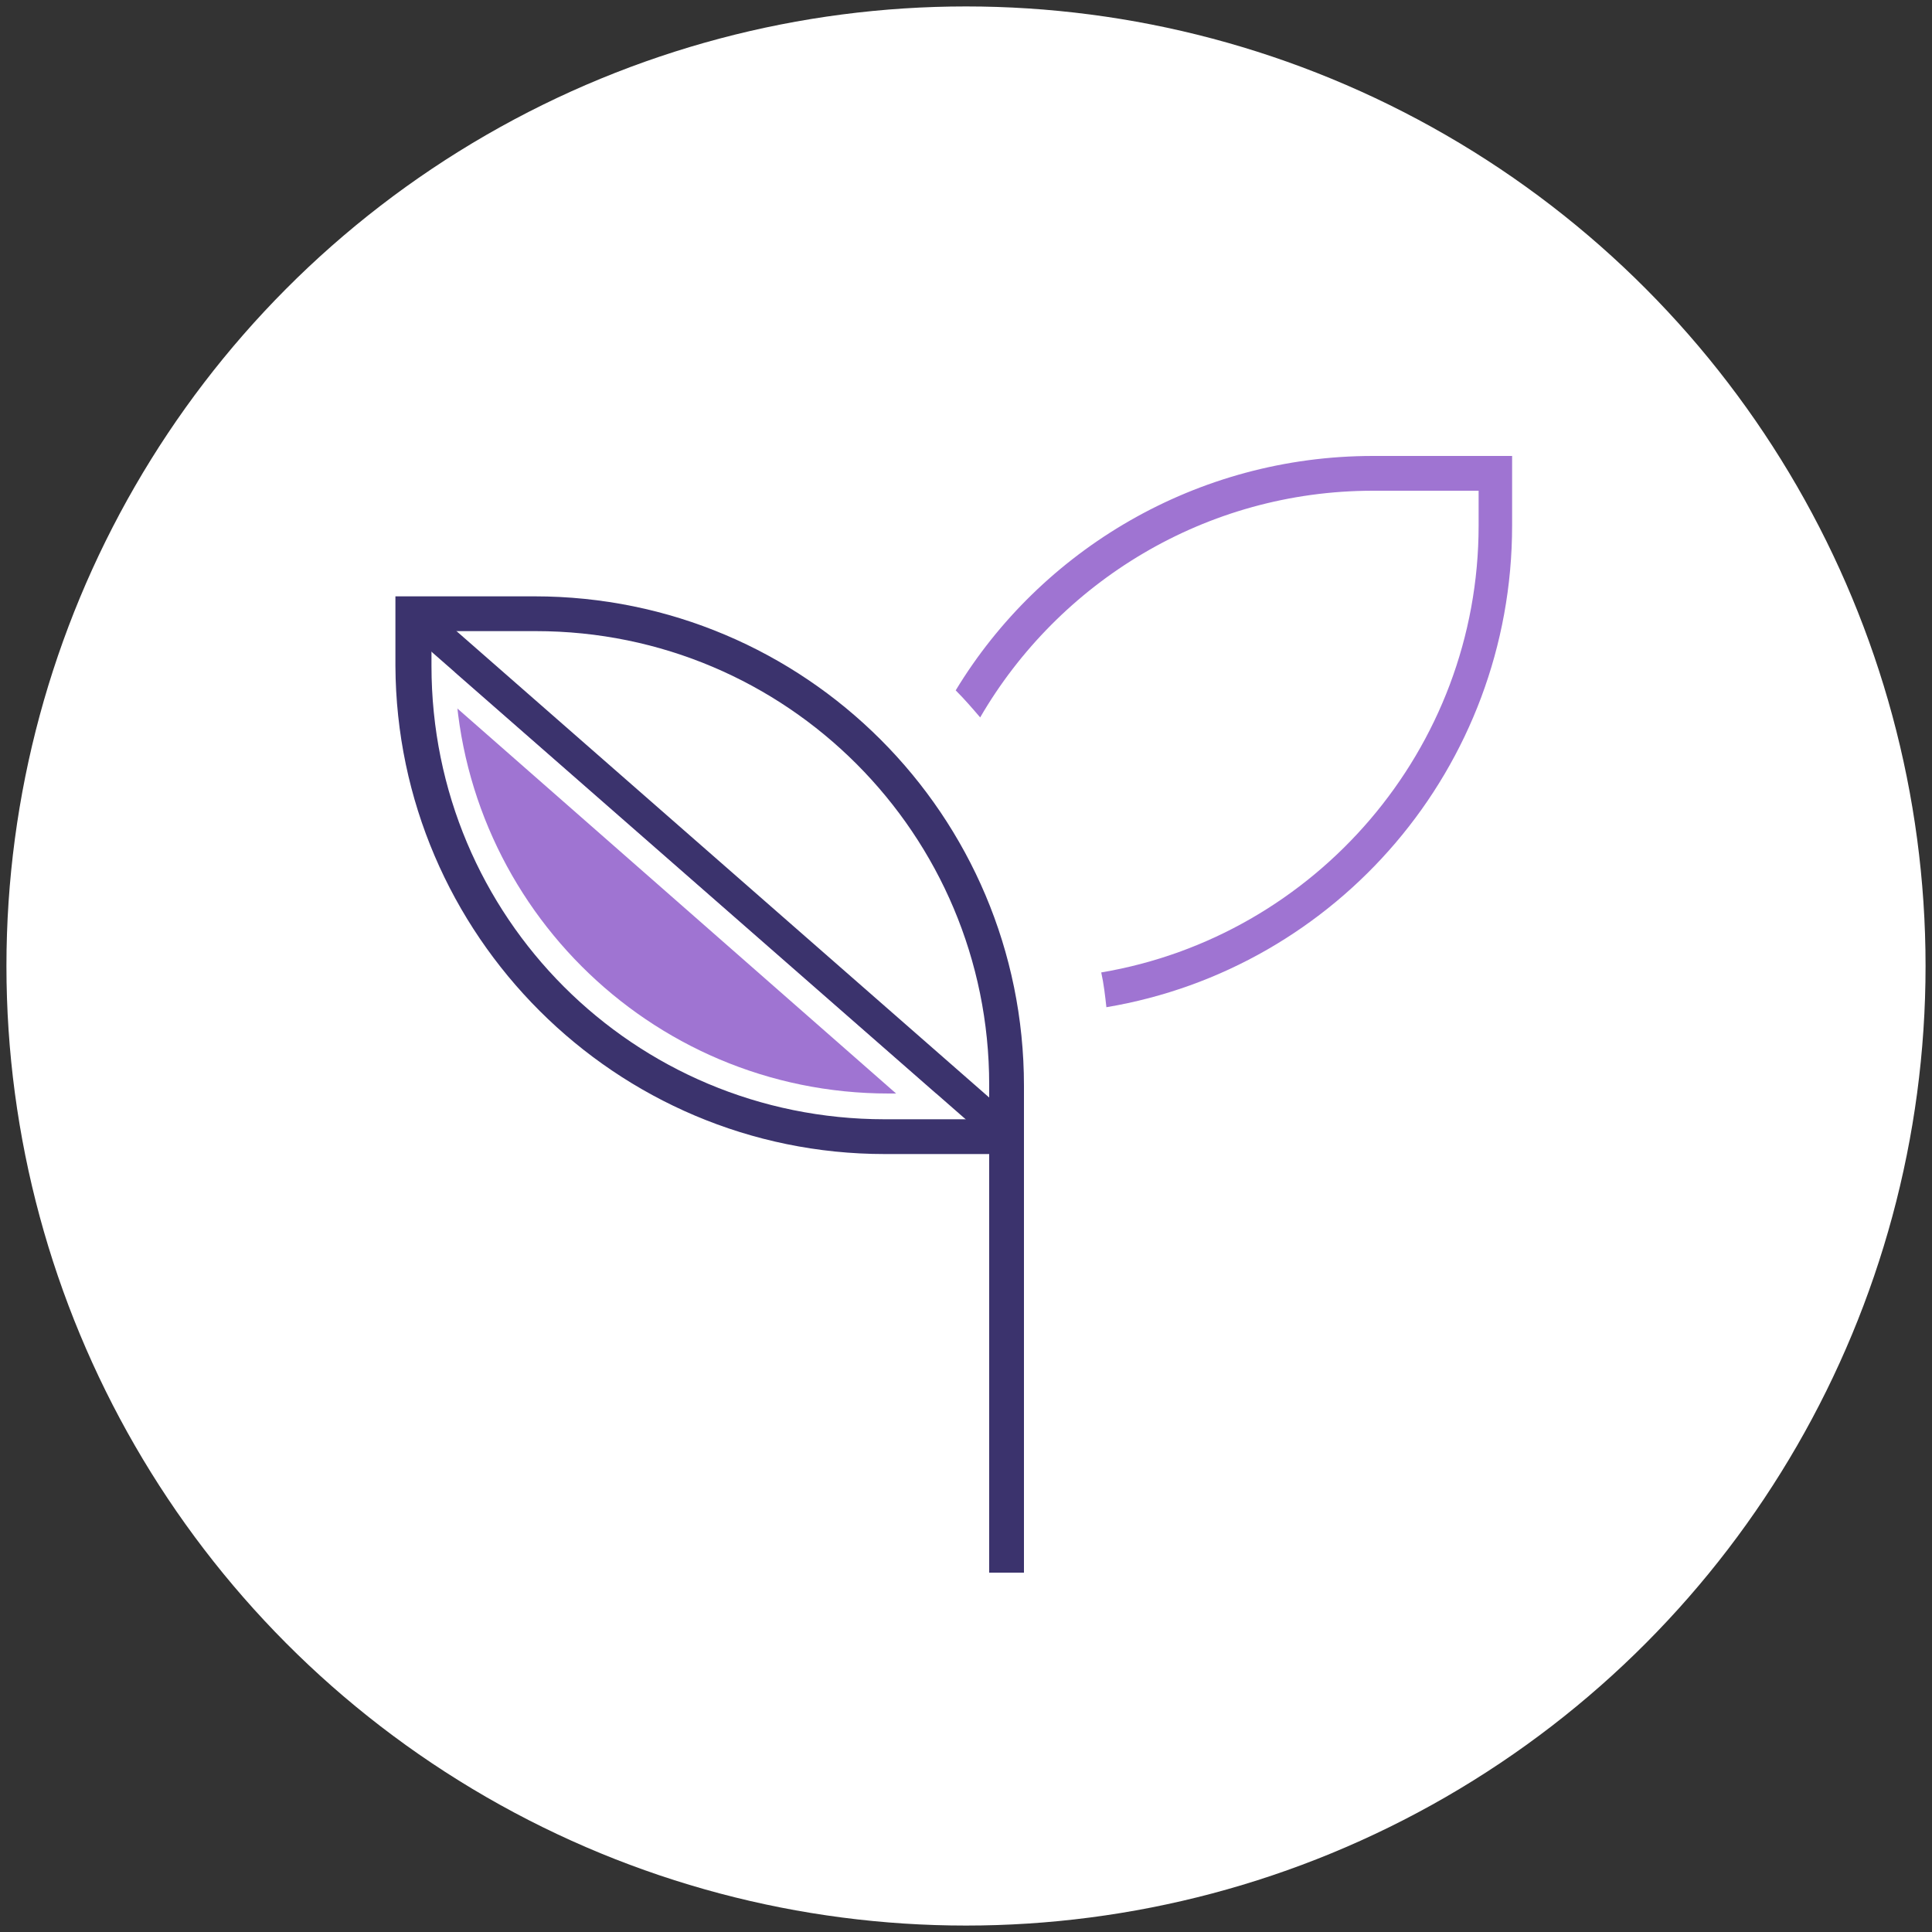 <?xml version="1.0" encoding="utf-8"?>
<!-- Generator: $$$/GeneralStr/196=Adobe Illustrator 27.6.0, SVG Export Plug-In . SVG Version: 6.00 Build 0)  -->
<svg version="1.1" id="b" xmlns="http://www.w3.org/2000/svg" xmlns:xlink="http://www.w3.org/1999/xlink" x="0px" y="0px"
	 width="150px" height="150px" viewBox="0 0 150 150" style="enable-background:new 0 0 150 150;" xml:space="preserve">
<rect x="0" y="0" width="150" height="150" fill="#333333" stroke="none"/>
<style type="text/css">
	.st0{fill:#FFFFFF;}
	.st1{fill:#9F74D2;stroke:#FFFFFF;stroke-width:3;stroke-miterlimit:10;}
	.st2{fill:#9F74D2;}
	.st3{fill:#3B336D;}
</style>
<circle class="st0" cx="75" cy="75" r="74.5"/>
<path class="st1" d="M77.1,86.4H69c-19.5,0-35.2-15.8-35.2-35.2v-2.7L77.1,86.4z"/>
<path class="st2" d="M114.8,38.1v2.7c0,17.4-12.7,31.9-29.3,34.7c0.2,0.9,0.3,1.8,0.4,2.7c17.9-3,31.5-18.6,31.5-37.4v-2.7v-2.7
	h-2.7h-8.1c-13.7,0-25.8,7.3-32.4,18.2c0.7,0.7,1.3,1.4,1.9,2.1c6.1-10.5,17.5-17.6,30.5-17.6L114.8,38.1L114.8,38.1z"/>
<path class="st0" d="M79,84.5L35.6,46.5l-1.5-1.3l-1.3,1.5l-1.6,1.9l-1.3,1.5l1.5,1.3l43.3,38l1.5,1.3l1.3-1.5l1.7-1.9l1.3-1.5
	L79,84.5z M76,87.8L32.7,49.9l1.7-1.9l43.4,38L76,87.8z"/>
<g>
	<polygon class="st3" points="76,87.8 77.7,86 34.3,48 32.7,49.9 	"/>
	<path class="st3" d="M41.6,49c19.5,0,35.2,15.8,35.2,35.2v2.7h-8.1c-19.5,0-35.2-15.7-35.2-35.2V49H41.6z M68.7,89.6h8.1v31.2v1.3
		h2.7v-1.3V89.6v-1.3v-1.3v-2.7c0-21-17-38-38-38h-8.1h-2.7V49v2.7C30.8,72.6,47.8,89.6,68.7,89.6z"/>
</g>
</svg>
